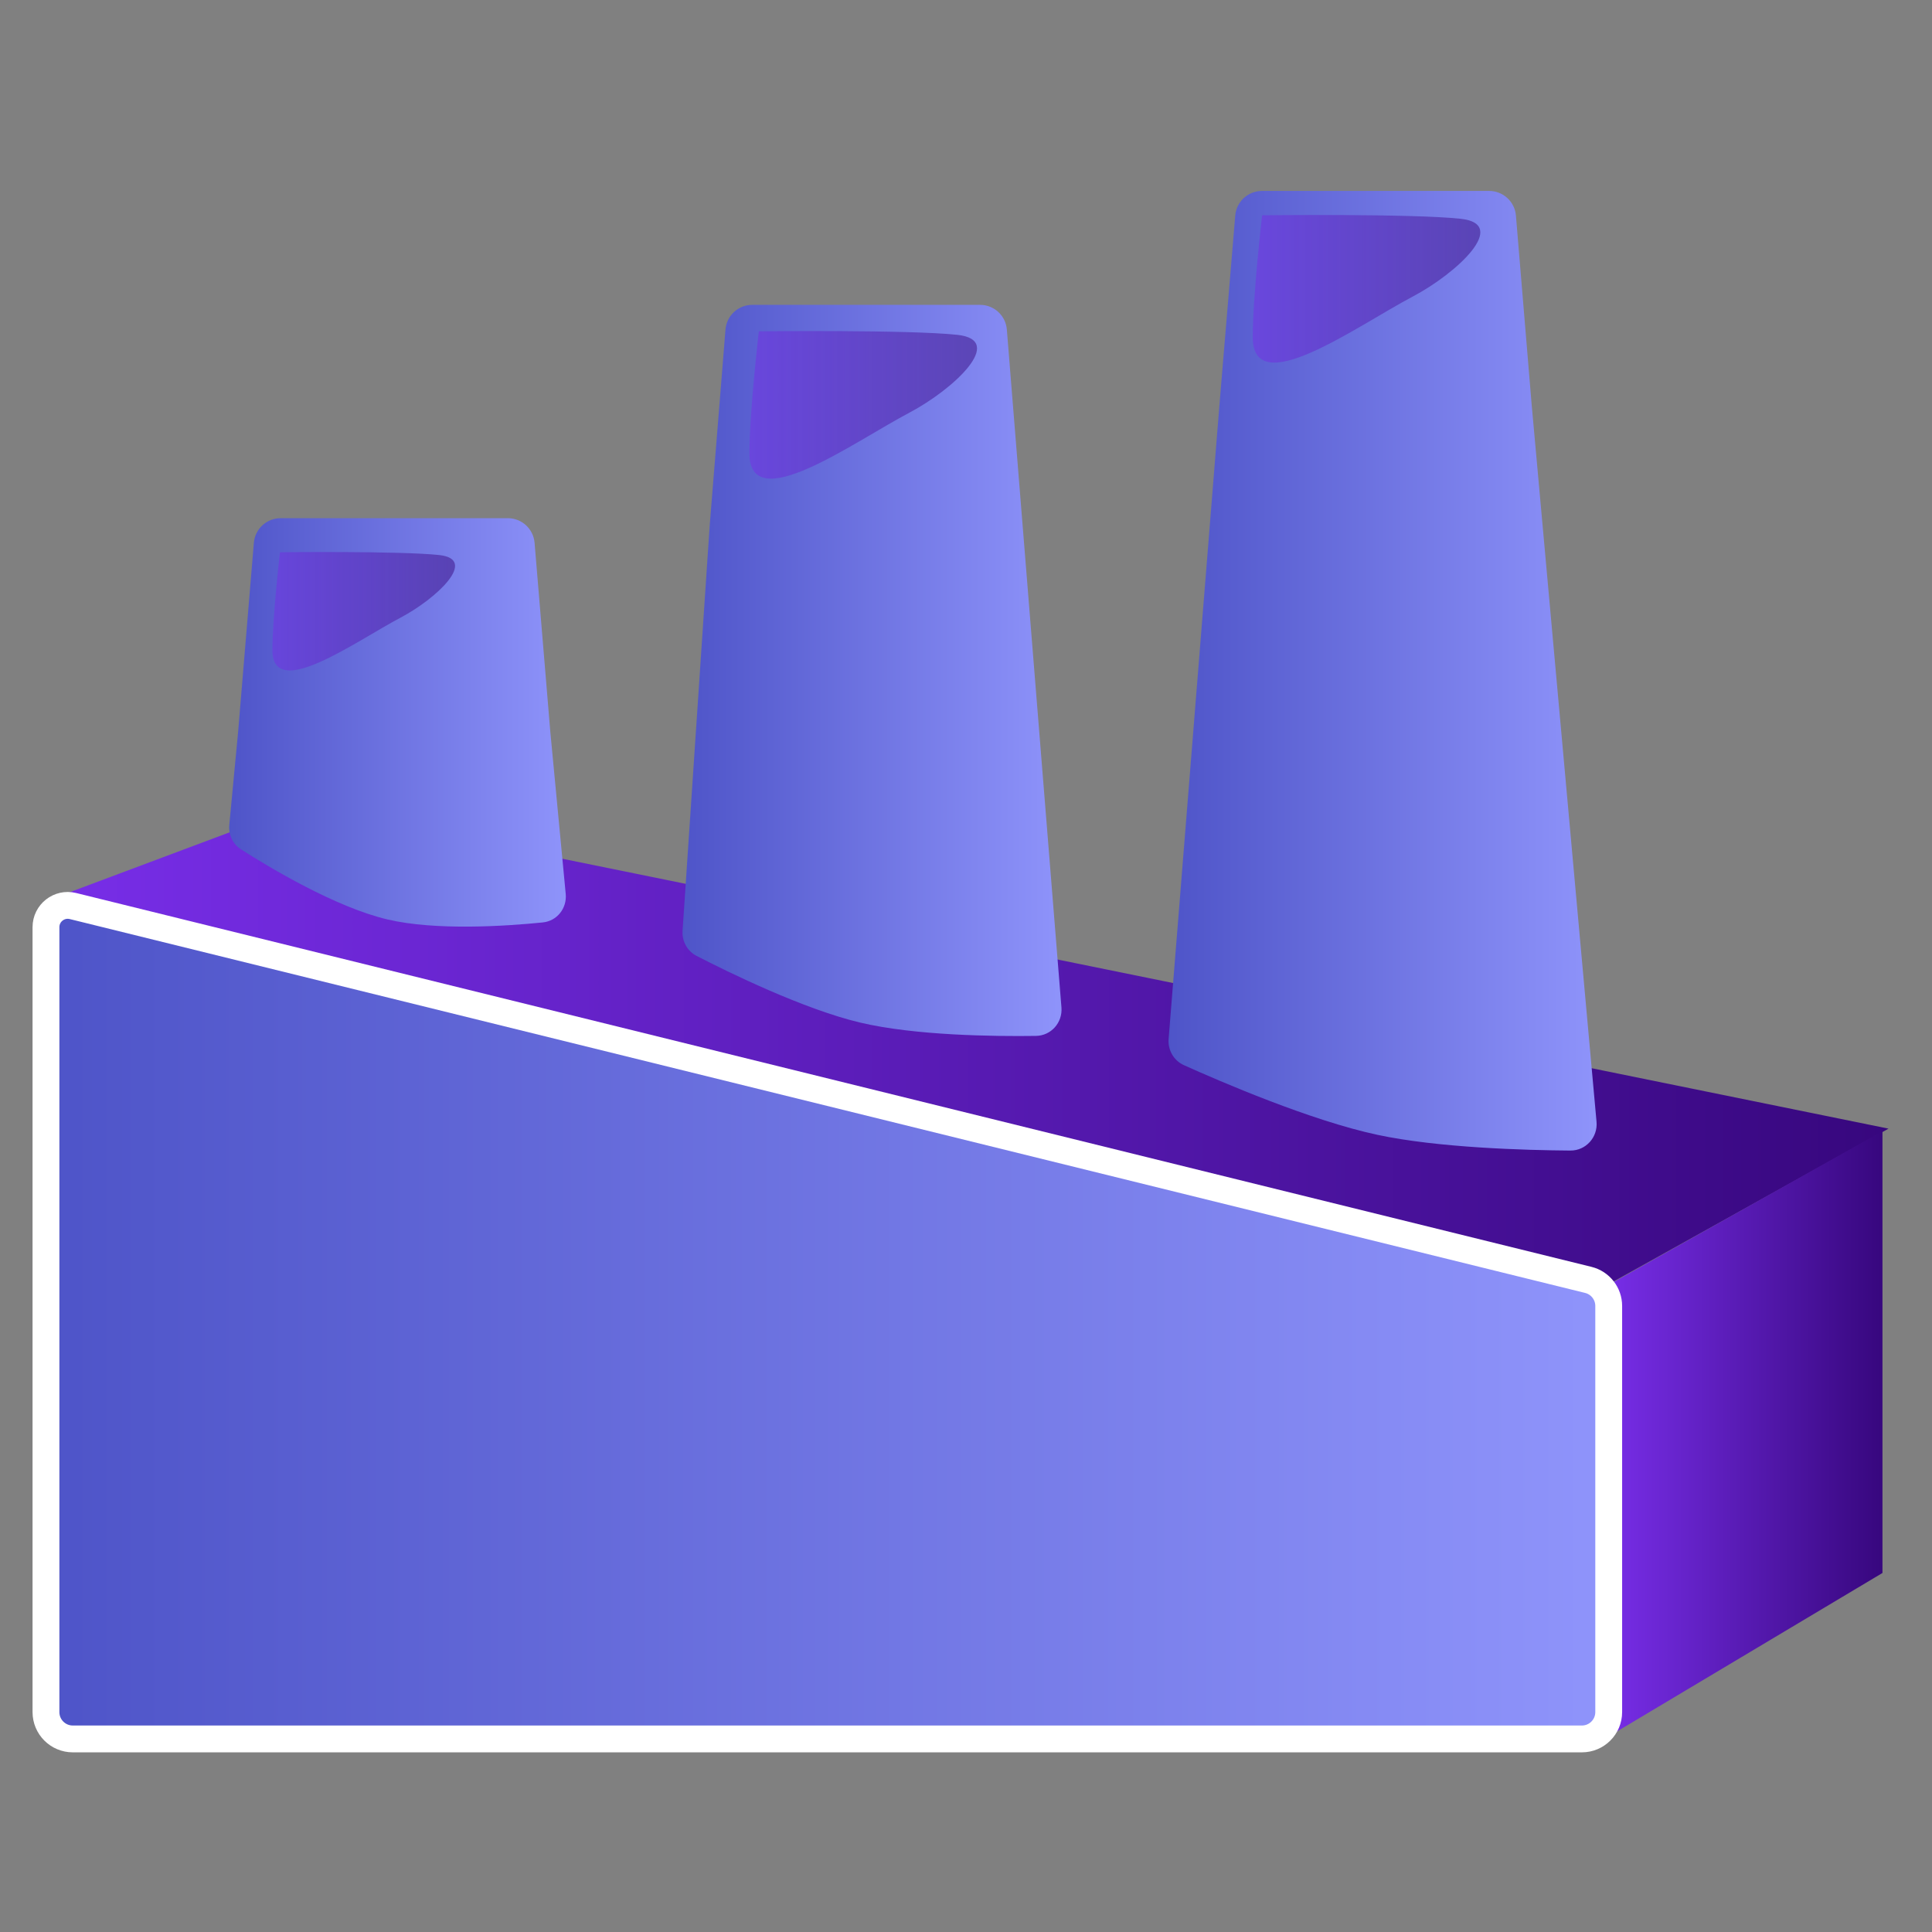 <svg width="72" height="72" viewBox="0 0 72 72" fill="none" xmlns="http://www.w3.org/2000/svg">
<rect x="0" y="0" width="72" height="72" fill="#808080" stroke="none"/>
<path d="M59.827 47.926L1.706 33.584L11.219 30.021L70.38 42.061L59.827 47.926Z" fill="url(#paint0_linear)"/>
<path d="M59.868 64.76V47.928L70.154 42.153V58.62L59.868 64.76Z" fill="url(#paint1_linear)"/>
<path d="M59.192 47.698L2.718 33.765C2.207 33.639 1.713 34.026 1.713 34.552V63.805C1.713 64.357 2.16 64.805 2.713 64.805H20.756H40.447H58.952C59.505 64.805 59.952 64.357 59.952 63.805V48.669C59.952 48.209 59.638 47.809 59.192 47.698Z" fill="url(#paint2_linear)" stroke="white"/>
<path d="M18.925 19.311H10.458C9.938 19.311 9.505 19.709 9.461 20.227L8.874 27.277L8.545 30.743C8.511 31.105 8.675 31.457 8.981 31.653C10.02 32.316 12.498 33.809 14.44 34.265C16.243 34.689 18.847 34.516 20.229 34.376C20.759 34.323 21.133 33.848 21.083 33.317L20.509 27.277L19.922 20.227C19.878 19.709 19.445 19.311 18.925 19.311Z" fill="url(#paint3_linear)"/>
<path d="M36.525 11.361H28.034C27.513 11.361 27.079 11.761 27.037 12.281L26.446 19.618L25.437 34.688C25.411 35.077 25.613 35.445 25.96 35.624C27.143 36.233 29.943 37.606 32.049 38.107C34.098 38.594 37.058 38.627 38.607 38.605C39.172 38.597 39.602 38.111 39.557 37.546L38.113 19.618L37.522 12.281C37.48 11.761 37.046 11.361 36.525 11.361Z" fill="url(#paint4_linear)"/>
<path opacity="0.5" d="M35.675 12.478C33.861 12.284 28.279 12.348 28.279 12.348C28.279 12.348 27.929 15.377 27.929 16.891C27.929 19.294 31.769 16.499 33.894 15.377C35.528 14.513 37.512 12.675 35.675 12.478Z" fill="url(#paint5_linear)"/>
<path d="M55.497 7.116H47.03C46.51 7.116 46.077 7.515 46.034 8.033L45.446 15.083L43.551 38.72C43.518 39.134 43.743 39.525 44.122 39.696C45.497 40.315 48.851 41.76 51.325 42.29C53.592 42.776 56.852 42.866 58.52 42.878C59.101 42.883 59.55 42.383 59.498 41.805L57.081 15.083L56.494 8.033C56.451 7.515 56.017 7.116 55.497 7.116Z" fill="url(#paint6_linear)"/>
<path opacity="0.5" d="M54.431 8.153C52.618 7.958 47.035 8.023 47.035 8.023C47.035 8.023 46.686 11.051 46.686 12.566C46.686 14.969 50.525 12.174 52.65 11.051C54.285 10.188 56.269 8.35 54.431 8.153Z" fill="url(#paint7_linear)"/>
<path opacity="0.5" d="M16.368 20.685C14.913 20.529 10.433 20.581 10.433 20.581C10.433 20.581 10.152 23.011 10.152 24.226C10.152 26.154 13.234 23.912 14.939 23.011C16.25 22.318 17.843 20.843 16.368 20.685Z" fill="url(#paint8_linear)"/>
<defs>
<linearGradient id="paint0_linear" x1="1.706" y1="38.974" x2="70.38" y2="38.974" gradientUnits="userSpaceOnUse">
<stop stop-color="#782EE8"/>
<stop offset="1" stop-color="#37077E"/>
</linearGradient>
<linearGradient id="paint1_linear" x1="59.868" y1="53.457" x2="70.154" y2="53.457" gradientUnits="userSpaceOnUse">
<stop stop-color="#782EE8"/>
<stop offset="1" stop-color="#37077E"/>
</linearGradient>
<linearGradient id="paint2_linear" x1="1.713" y1="49.161" x2="59.952" y2="49.161" gradientUnits="userSpaceOnUse">
<stop stop-color="#4E54C8"/>
<stop offset="1" stop-color="#8F94FB"/>
</linearGradient>
<linearGradient id="paint3_linear" x1="8.49" y1="26.922" x2="21.173" y2="26.922" gradientUnits="userSpaceOnUse">
<stop stop-color="#4E54C8"/>
<stop offset="1" stop-color="#8F94FB"/>
</linearGradient>
<linearGradient id="paint4_linear" x1="25.395" y1="24.986" x2="39.64" y2="24.986" gradientUnits="userSpaceOnUse">
<stop stop-color="#4E54C8"/>
<stop offset="1" stop-color="#8F94FB"/>
</linearGradient>
<linearGradient id="paint5_linear" x1="27.929" y1="15.088" x2="36.411" y2="15.088" gradientUnits="userSpaceOnUse">
<stop stop-color="#782EE8"/>
<stop offset="1" stop-color="#37077E"/>
</linearGradient>
<linearGradient id="paint6_linear" x1="43.496" y1="24.998" x2="59.594" y2="24.998" gradientUnits="userSpaceOnUse">
<stop stop-color="#4E54C8"/>
<stop offset="1" stop-color="#8F94FB"/>
</linearGradient>
<linearGradient id="paint7_linear" x1="46.686" y1="10.763" x2="55.168" y2="10.763" gradientUnits="userSpaceOnUse">
<stop stop-color="#782EE8"/>
<stop offset="1" stop-color="#37077E"/>
</linearGradient>
<linearGradient id="paint8_linear" x1="10.152" y1="22.779" x2="16.959" y2="22.779" gradientUnits="userSpaceOnUse">
<stop stop-color="#782EE8"/>
<stop offset="1" stop-color="#37077E"/>
</linearGradient>
</defs>
</svg>
